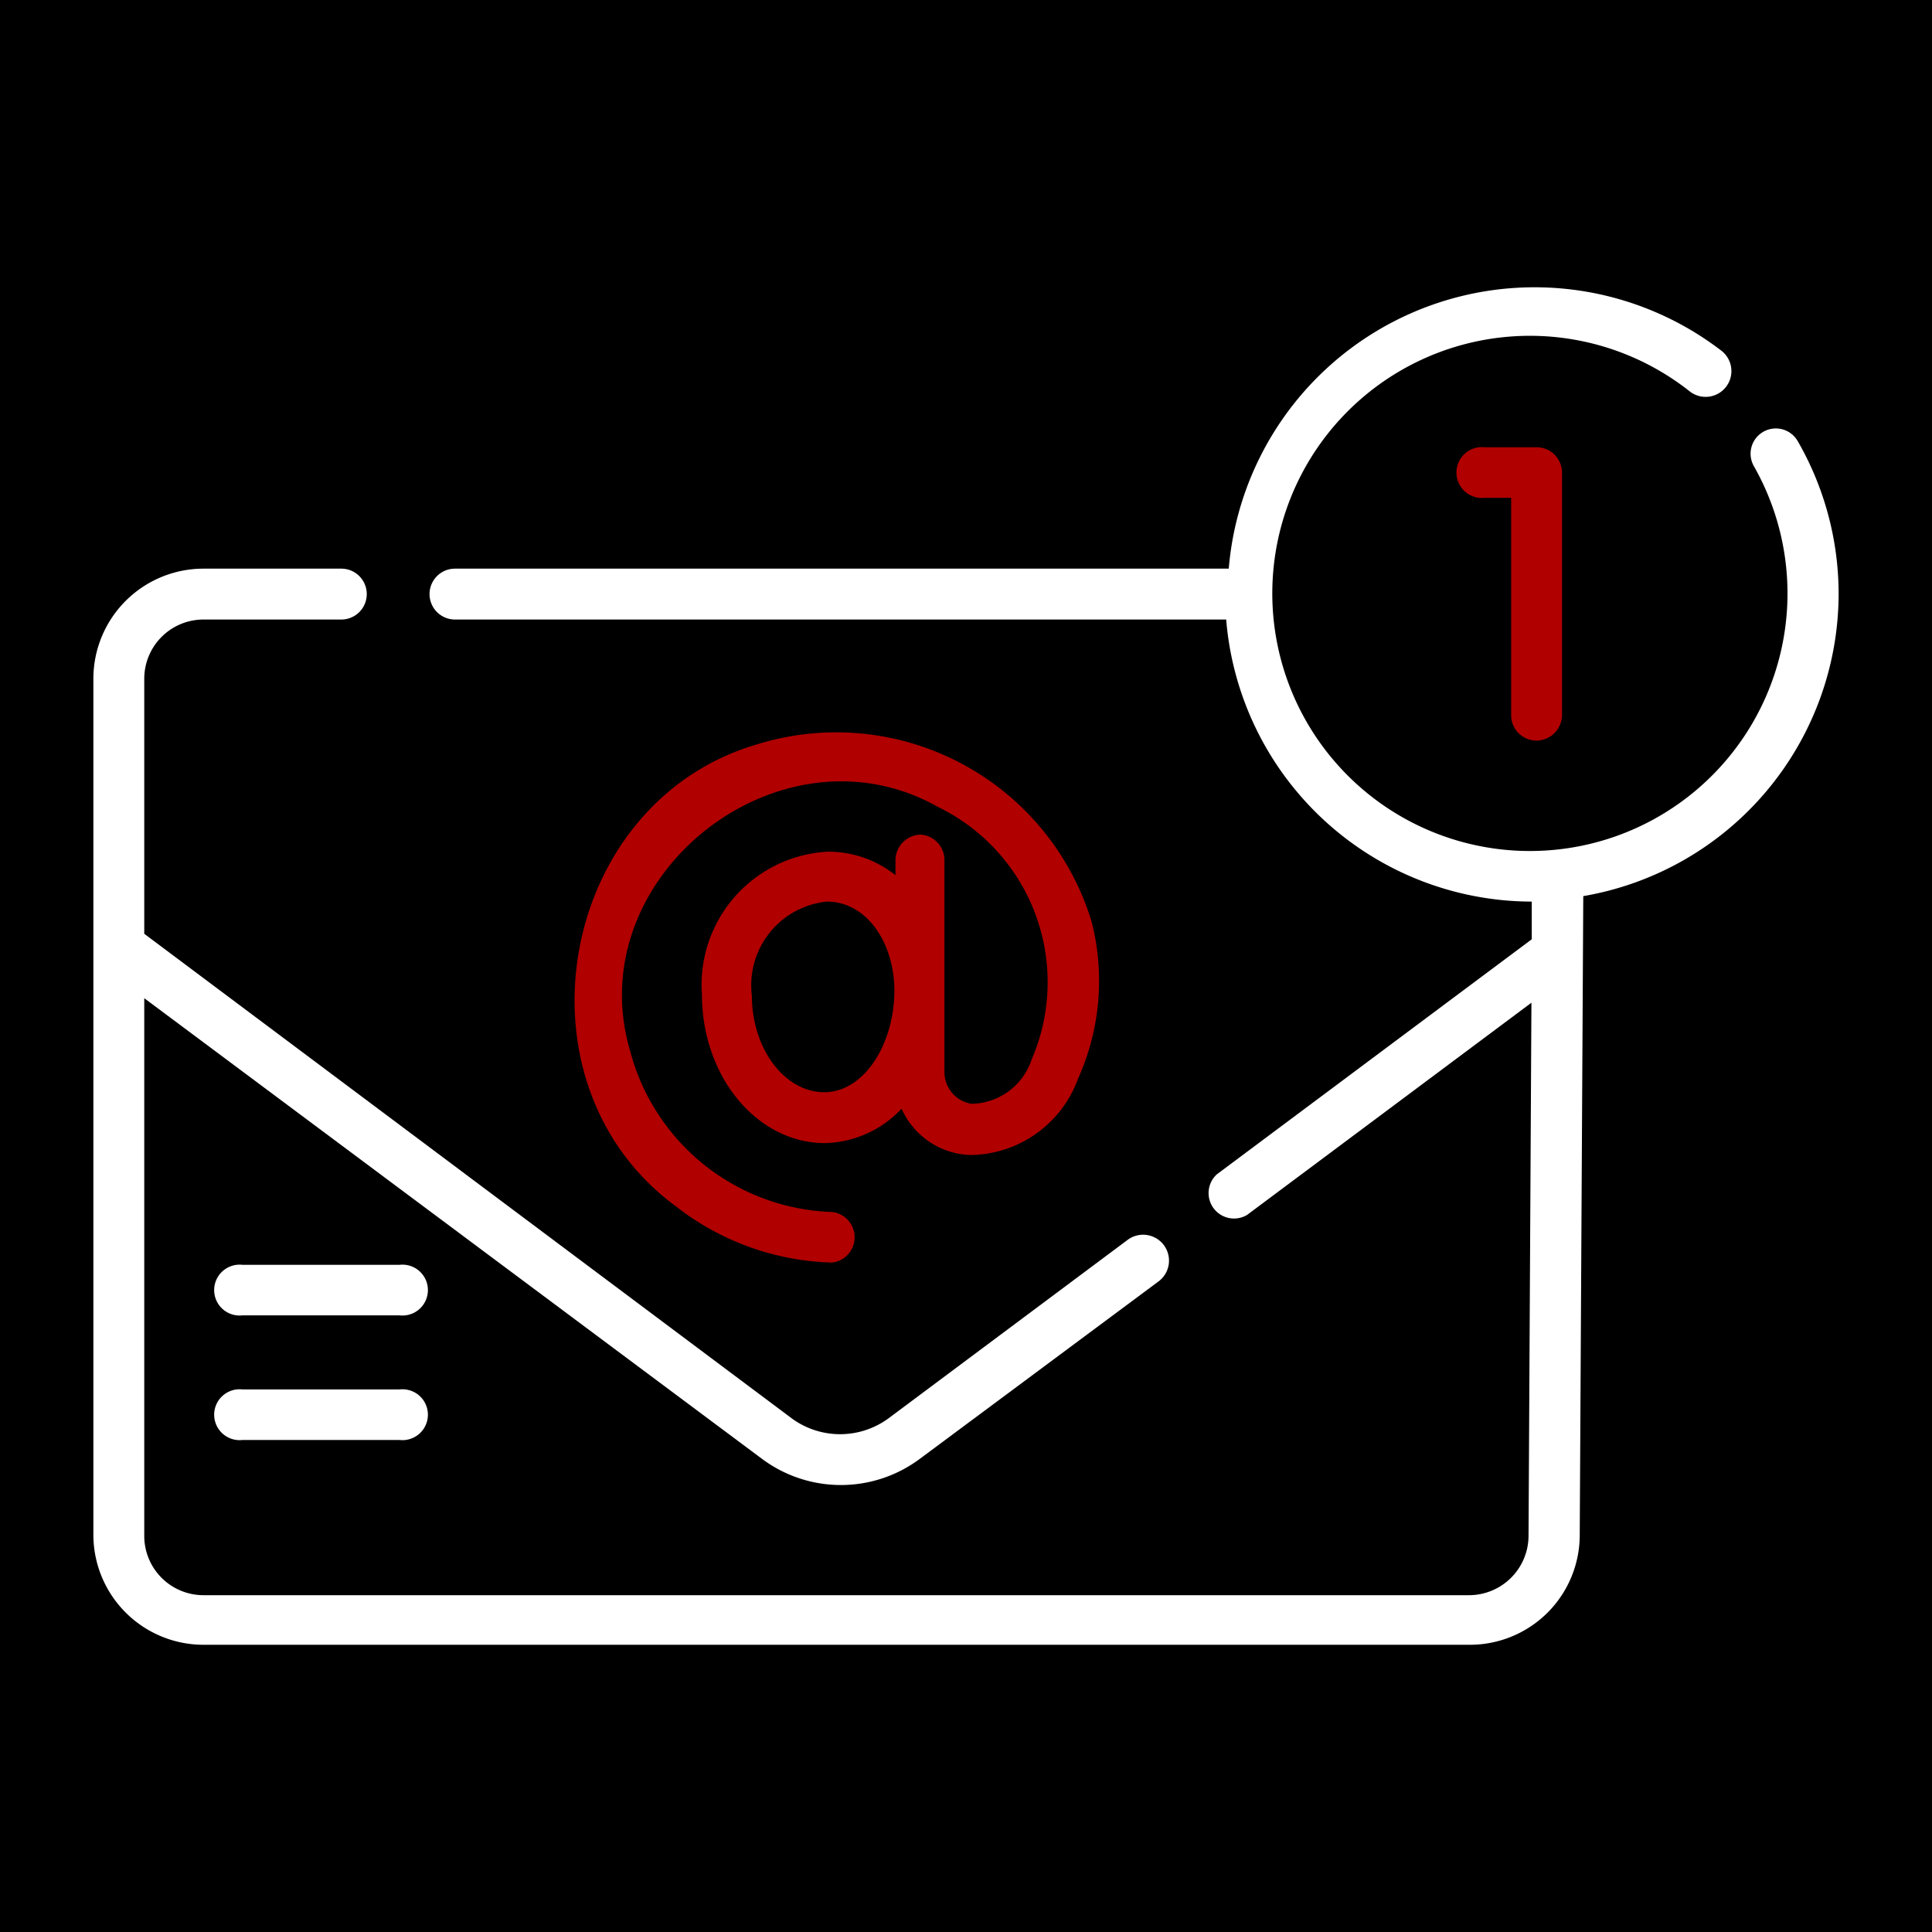 <svg xmlns="http://www.w3.org/2000/svg" viewBox="0 0 60 60">
  <title>dinAsset 8</title>
  <g id="Layer_2" data-name="Layer 2">
    <g id="Layer_1-2" data-name="Layer 1">
      <rect width="60" height="60"/>
      <g>
        <path d="M25.6,33.92c-1.24,0-2.25-1.36-2.25-3A2.61,2.61,0,0,1,25.68,28c1.3,0,2.18,1.41,2.09,3S26.76,33.92,25.6,33.92Zm3-8h0a.8.8,0,0,0-.79.78v.48a3.35,3.35,0,0,0-2.11-.73,4.14,4.14,0,0,0-3.9,4.44c0,2.54,1.71,4.61,3.82,4.61A3.36,3.36,0,0,0,28,34.43a2.42,2.42,0,0,0,2.15,1.44,3.6,3.6,0,0,0,3.33-2.37,7.4,7.4,0,0,0,.42-4.88,8.29,8.29,0,0,0-10.4-5.5C17.34,24.93,15.77,33.64,21,37.47a8.22,8.22,0,0,0,4.84,1.74h0a.79.79,0,0,0,0-1.57,6.71,6.71,0,0,1-6.27-5c-1.6-5.41,4.66-10.35,9.56-7.58a6.05,6.05,0,0,1,2.91,7.84,2,2,0,0,1-1.87,1.38,1,1,0,0,1-.84-1l0-6.54A.79.79,0,0,0,28.59,25.92Z" style="fill: #b00000"/>
        <path d="M12.41,39.28H7.53a.79.79,0,1,0,0,1.57h4.88a.79.79,0,1,0,0-1.57Z" style="fill: #fff"/>
        <path d="M12.41,43.15H7.53a.79.79,0,1,0,0,1.57h4.88a.79.79,0,1,0,0-1.57Z" style="fill: #fff"/>
        <path d="M57.1,18.44a9.51,9.51,0,0,0-1.27-4.74.78.78,0,1,0-1.36.78,8,8,0,1,1-2-2.33.79.79,0,1,0,1-1.25,9.53,9.53,0,0,0-15.31,6.76H14.13a.79.79,0,1,0,0,1.58H38.08A9.54,9.54,0,0,0,47.57,28h0v1.17l-9.78,7.3a.79.79,0,0,0,.94,1.26l8.83-6.59-.09,16.56a1.85,1.85,0,0,1-1.84,1.84H6.32a1.84,1.84,0,0,1-1.84-1.84V31L23.67,45.31a4.1,4.1,0,0,0,4.89,0L36,39.78A.79.79,0,0,0,35,38.52l-7.41,5.53a2.54,2.54,0,0,1-3,0L4.48,29V21.08a1.84,1.84,0,0,1,1.84-1.84H10.6a.79.79,0,0,0,0-1.58H6.32A3.42,3.42,0,0,0,2.9,21.08V47.67a3.42,3.42,0,0,0,3.42,3.41H45.65a3.41,3.41,0,0,0,3.41-3.41l.11-19.84A9.54,9.54,0,0,0,57.1,18.44Z" style="fill: #fff"/>
        <path d="M47.72,23a.8.8,0,0,0,.79-.79V14.68a.79.79,0,0,0-.79-.79H46.11a.79.79,0,1,0,0,1.57h.82v6.75A.79.79,0,0,0,47.72,23Z" style="fill: #b00000"/>
      </g>
    </g>
  </g>
</svg>
